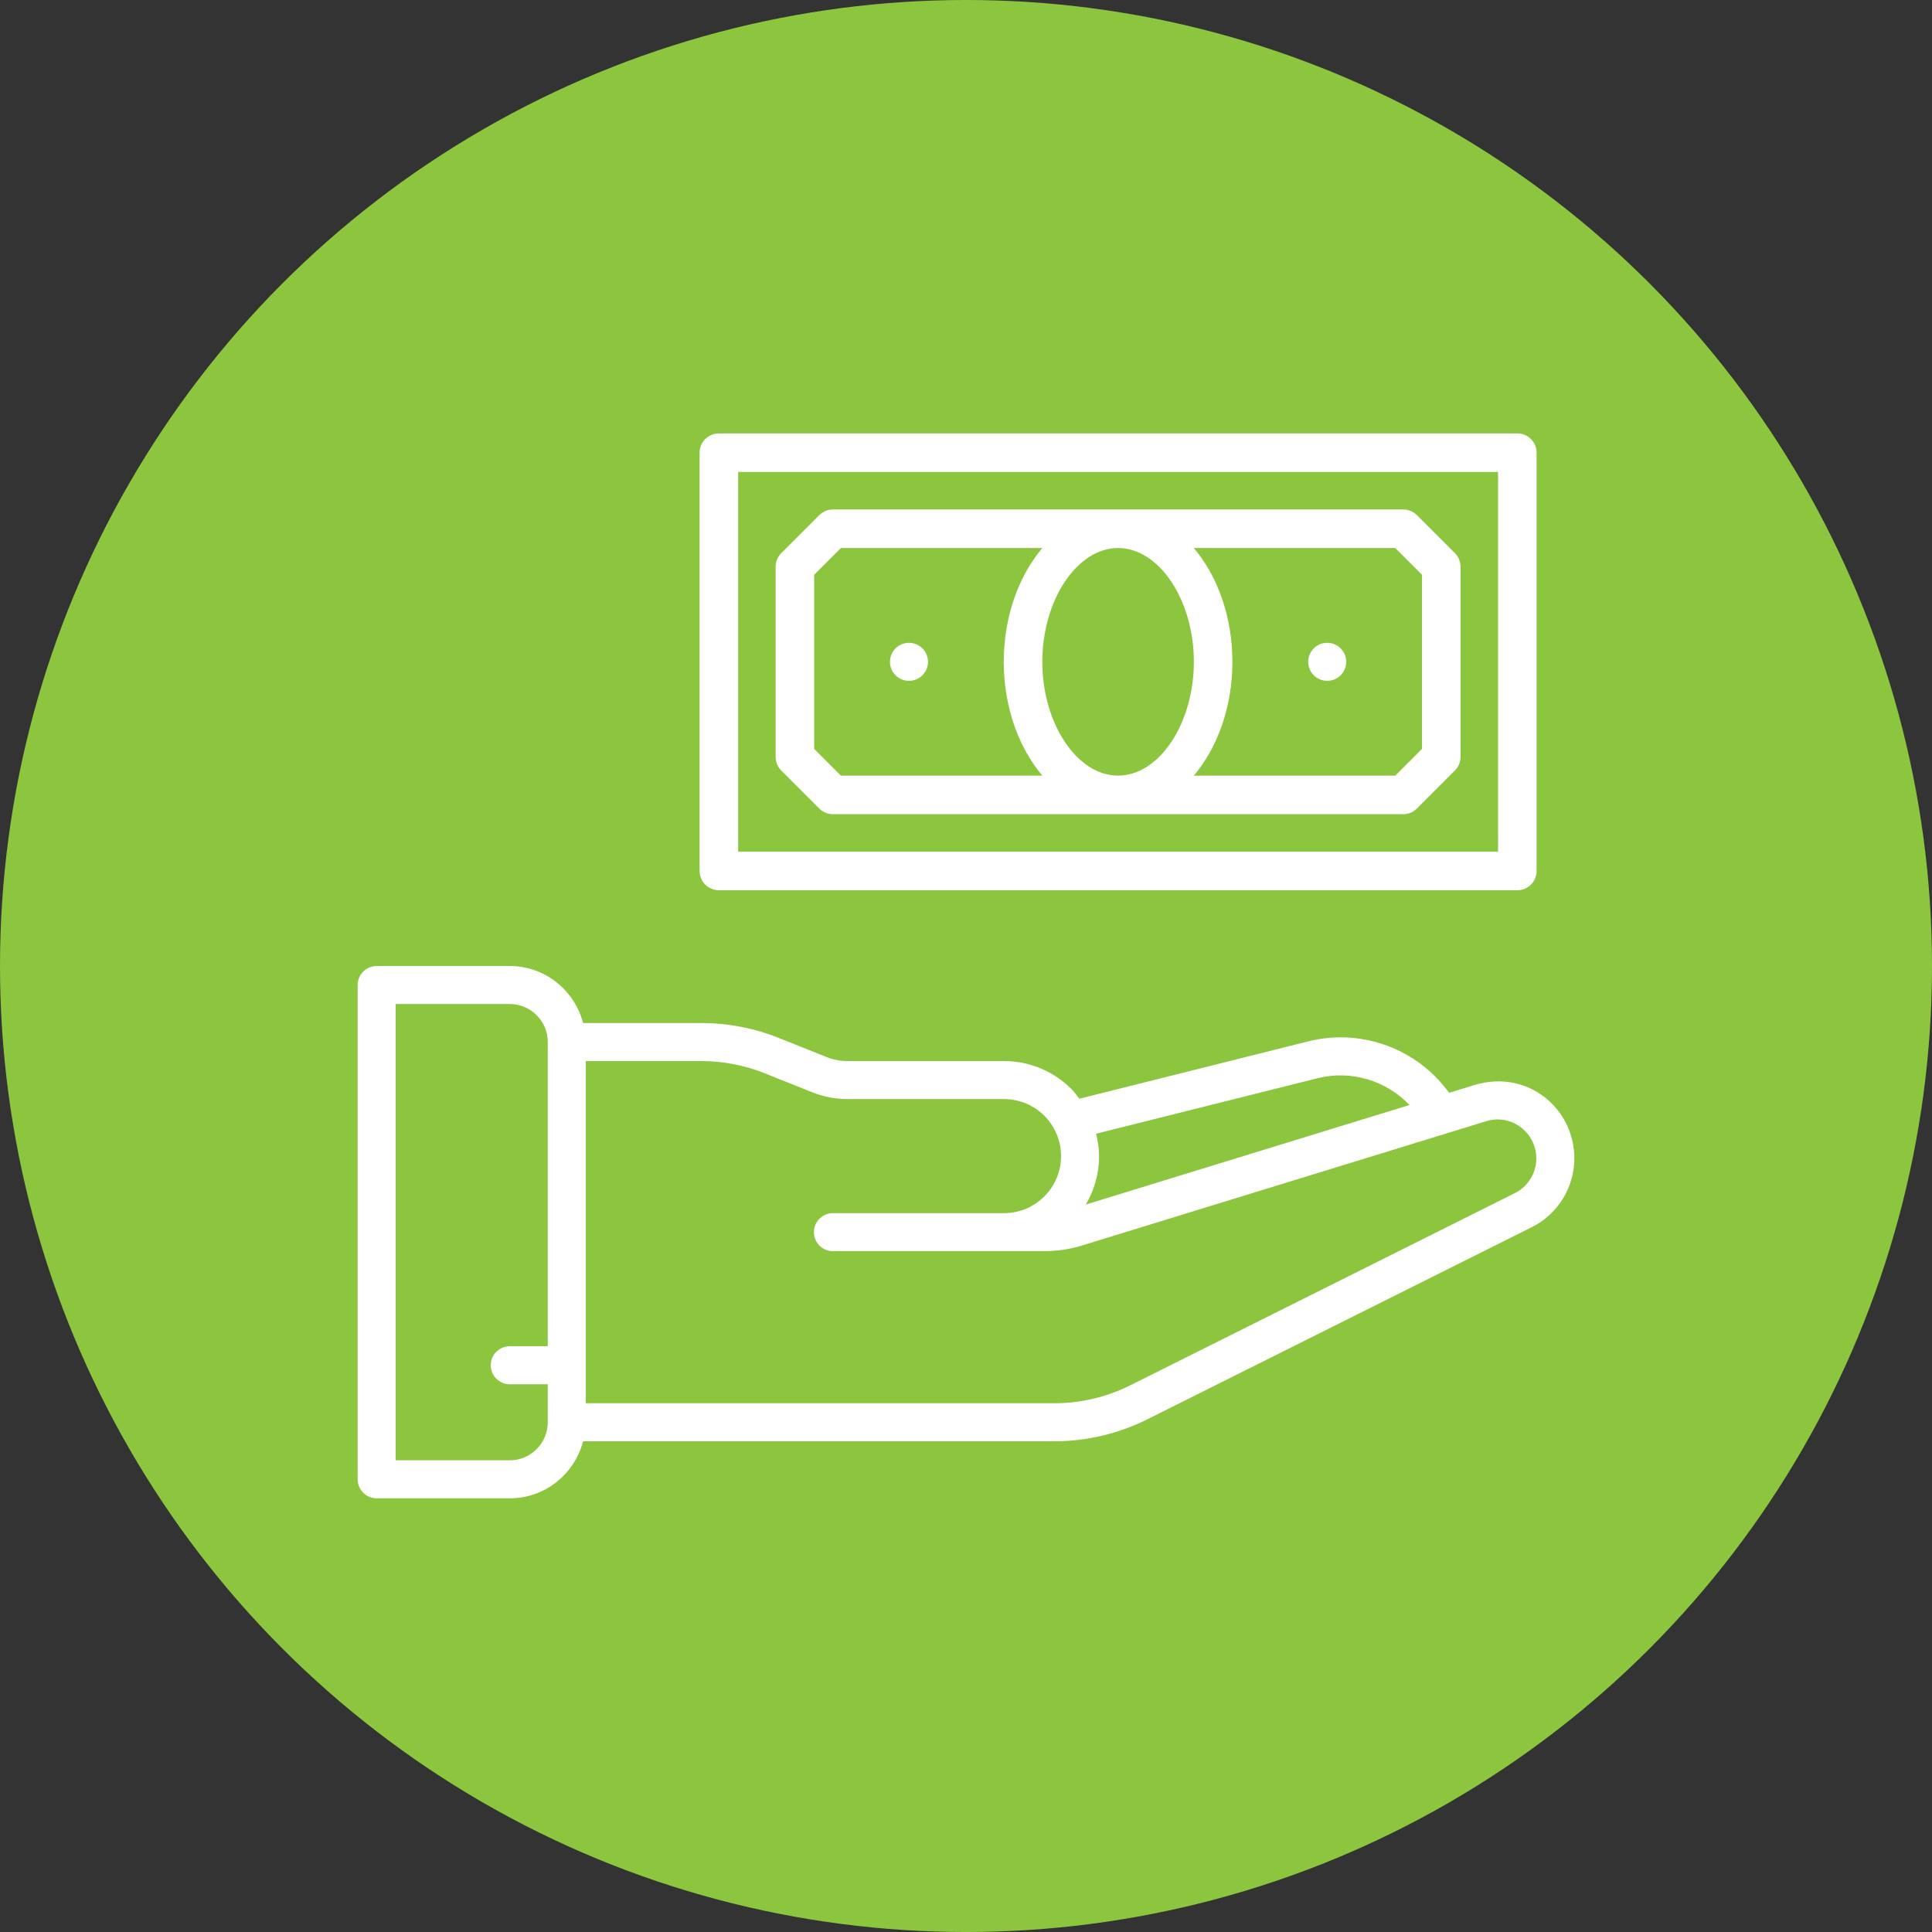 <?xml version="1.0" encoding="UTF-8"?>
<svg width="1200pt" height="1200pt" version="1.1" viewBox="0 0 1200 1200" xmlns="http://www.w3.org/2000/svg">
 <rect x="0" y="0" width="1200" height="1200" fill="#333333" stroke="none"/>
 <defs>
  <clipPath id="a">
   <path d="m222.14 600h755.71v331h-755.71z"/>
  </clipPath>
 </defs>
 <path d="m1200 600c0 214.36-114.36 412.44-300 519.62-185.64 107.18-414.36 107.18-600 0-185.64-107.18-300-305.26-300-519.62s114.36-412.44 300-519.62c185.64-107.18 414.36-107.18 600 0 185.64 107.18 300 305.26 300 519.62" fill="#8cc63e"/>
 <g clip-path="url(#a)">
  <path d="m916.06 673.85-15.914 4.894-2.68-3.34c-20.156-25.23-53.414-36.449-84.719-28.645l-142.38 35.68c-1.602-2.109-3.137-4.258-5.035-6.18-11.262-11.105-26.07-17.215-41.707-17.215h-97.176c-4.527 0-8.953-0.855-13.156-2.535l-29.48-11.785c-15.406-6.168-31.637-9.293-48.242-9.293h-73.402c-5.281-20.312-23.613-35.426-45.555-35.426h-82.66c-6.519 0-11.809 5.289-11.809 11.809v307.01c0 6.519 5.289 11.809 11.809 11.809h82.656c21.941 0 40.273-15.109 45.555-35.426h292.63c20.109 0 40.199-4.762 58.059-13.762l238.59-119.24c16.047-7.941 26.414-24.699 26.414-42.699 0-30.926-28.879-55.473-61.801-45.652zm-97.578-4.176c20.648-5.168 42.41 1.402 57 16.656l-201.08 61.844c5.242-8.816 8.258-19.109 8.258-30.09 0-4.754-0.75-9.379-1.852-13.91zm-501.87 237.34h-70.848v-283.39h70.848c13.023 0 23.617 10.594 23.617 23.617v188.93h-23.617c-6.519 0-11.809 5.289-11.809 11.809 0 6.519 5.289 11.809 11.809 11.809h23.617v23.617c0 13.023-10.594 23.617-23.617 23.617zm624.32-165.96-238.68 119.28c-14.609 7.363-31.023 11.254-47.461 11.254l-290.95-0.004v-212.54h71.723c13.582 0 26.863 2.559 39.465 7.606l29.484 11.789c7.004 2.801 14.387 4.219 21.926 4.219h97.176c9.391 0 18.316 3.703 25.012 10.297 6.711 6.809 10.414 15.734 10.414 25.125 0 19.535-15.891 35.426-35.426 35.426h-106.27c-6.519 0-11.809 5.289-11.809 11.809s5.289 11.809 11.809 11.809h131.07c8.309 0 16.496-1.258 24.25-3.707l250.25-76.965c2.566-0.766 5-1.16 7.234-1.16 13.285 0 24.09 10.863 24.09 24.211 0 9.094-5.207 17.543-13.312 21.551z" fill="#fff"/>
 </g>
 <path d="m446.5 552.94h495.94c6.613 0 11.977-5.363 11.977-11.977v-259.78c0-6.613-5.363-11.977-11.977-11.977l-495.94 0.004c-6.613 0-11.977 5.363-11.977 11.977l0.004 259.77c0 6.613 5.363 11.977 11.977 11.977zm11.977-259.78h471.99v235.82h-471.99z" fill="#fff"/>
 <path d="m880.05 319.95c-2.242-2.25-5.289-3.512-8.465-3.512h-354.24c-3.176 0-6.223 1.262-8.465 3.512l-23.617 23.617c-2.25 2.242-3.512 5.289-3.512 8.465v118.08c0 3.176 1.262 6.223 3.512 8.465l23.617 23.617c2.242 2.25 5.289 3.512 8.465 3.512h354.24c3.176 0 6.223-1.262 8.465-3.512l23.617-23.617c2.25-2.242 3.512-5.289 3.512-8.465v-118.09c0-3.176-1.262-6.223-3.512-8.465l-23.617-23.617zm-138.52 91.121c0 38.312-21.551 70.68-47.066 70.68-25.512 0-47.066-32.367-47.066-70.68s21.551-70.68 47.066-70.68c25.512 0 47.066 32.367 47.066 70.68zm-235.83 54.082v-108.16l16.602-16.602h125.11c-14.656 17.348-23.961 42.562-23.961 70.68 0 28.117 9.301 53.332 23.961 70.68h-125.11l-16.602-16.602zm377.52 0-16.602 16.602h-125.11c14.656-17.348 23.961-42.562 23.961-70.68s-9.301-53.332-23.961-70.68h125.11l16.602 16.602v108.16z" fill="#fff"/>
 <path d="m576.39 411.07c0 6.519-5.289 11.809-11.809 11.809-6.523 0-11.809-5.289-11.809-11.809 0-6.523 5.285-11.809 11.809-11.809 6.519 0 11.809 5.285 11.809 11.809" fill="#fff"/>
 <path d="m836.16 411.07c0 6.519-5.289 11.809-11.809 11.809-6.523 0-11.809-5.289-11.809-11.809 0-6.523 5.285-11.809 11.809-11.809 6.519 0 11.809 5.285 11.809 11.809" fill="#fff"/>
</svg>

